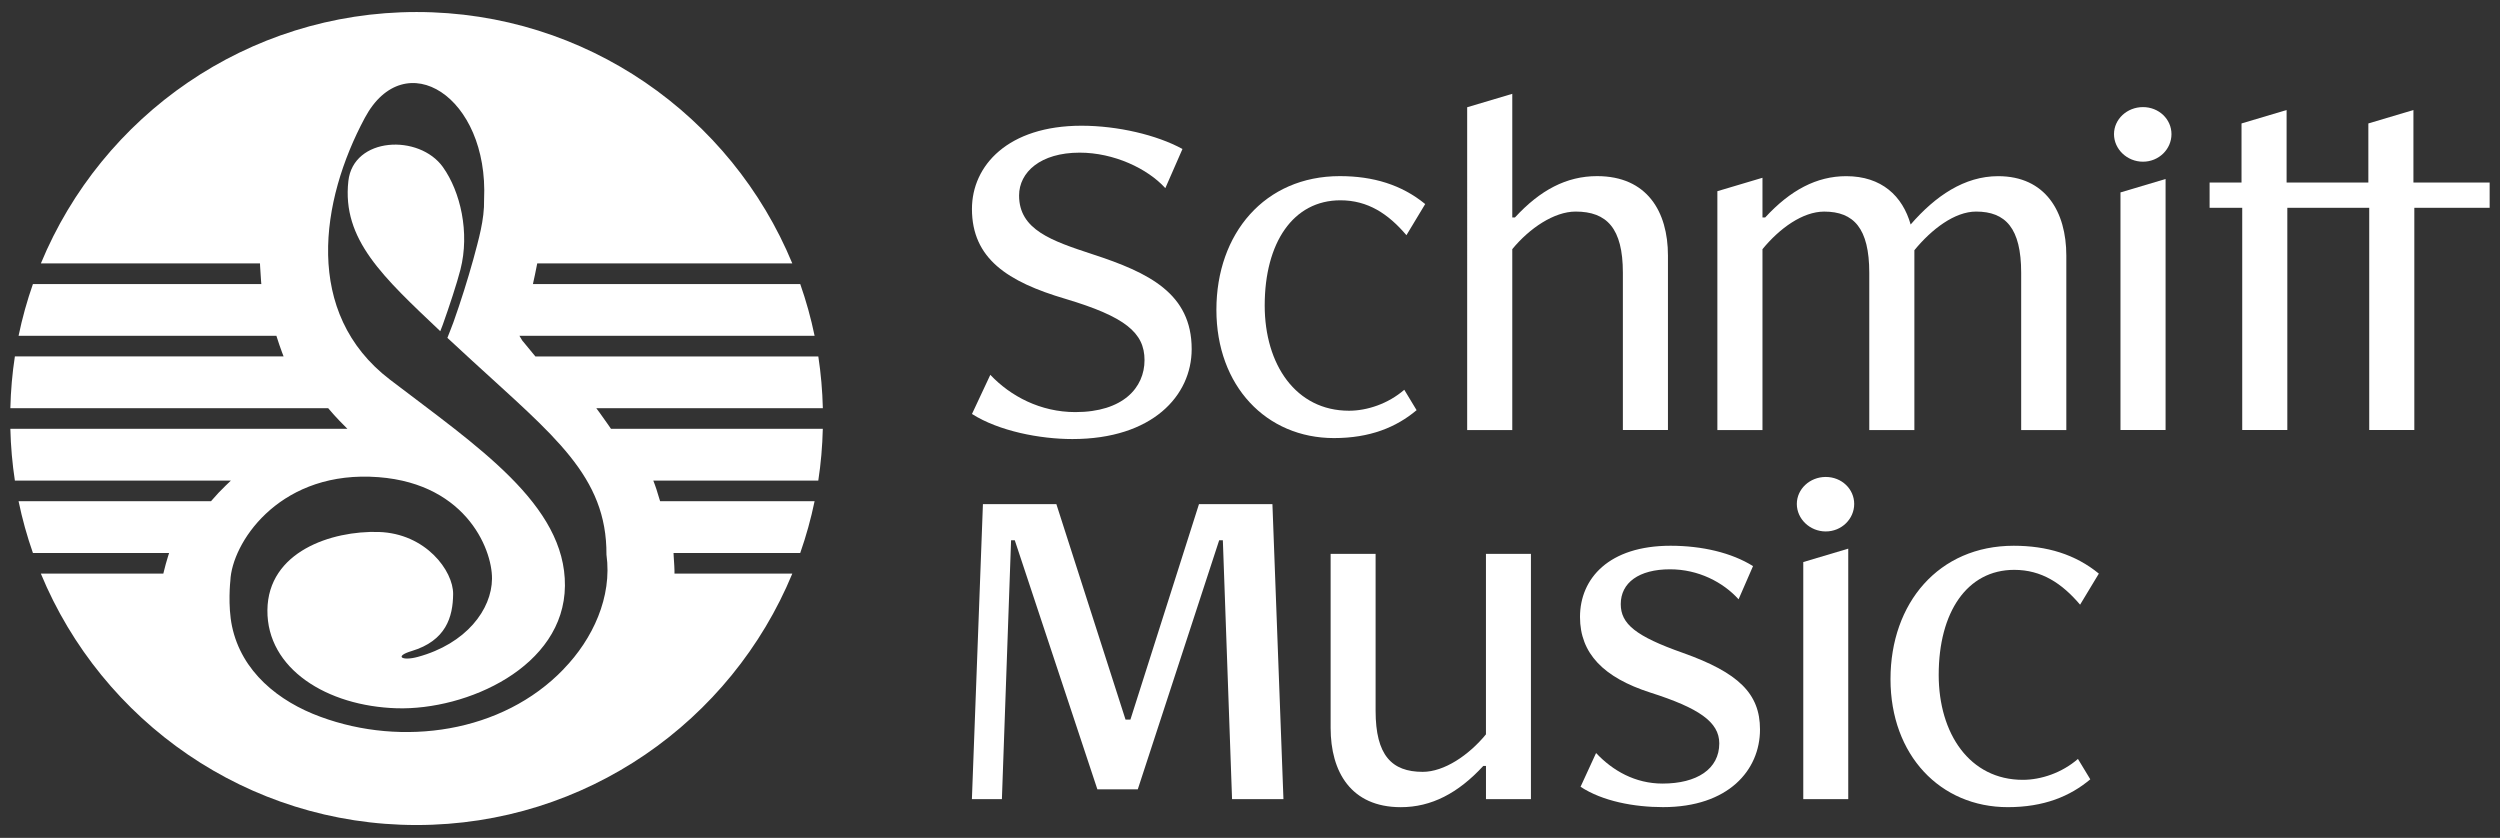 <svg viewBox="0 0 1000 335.15" version="1.1" xmlns="http://www.w3.org/2000/svg" data-sanitized-data-name="Layer 1" data-name="Layer 1" id="Layer_1">
  <rect x="0" y="0" width="1000" height="335.15" fill="#333333" stroke="none"/>
  <defs>
    <style>
      .cls-1 {
        fill: #fff;
        stroke-width: 0px;
      }
    </style>
  </defs>
  <g>
    <g>
      <path d="M857.19,64.68c-6.38,0-11.59-5.03-11.59-11.02,0-5.99,5.22-10.82,11.59-10.82,6.38,0,11.4,4.84,11.4,10.82,0,5.99-5.02,11.02-11.4,11.02ZM848.19,172.01v-95.04l18.04-5.37v100.4h-18.04Z" class="cls-1"></path>
      <g>
        <path d="M396.11,149.91c8.08,8.57,20.08,14.93,34.03,14.93,19.1,0,27.67-9.79,27.67-20.8s-7.83-17.38-31.58-24.48c-23.25-6.85-37.45-16.16-37.45-35.98,0-17.38,14.44-33.29,43.82-33.29,14.44,0,30.11,3.68,40.39,9.3l-6.86,15.67c-7.09-7.83-20.56-14.2-34.27-14.2-15.67,0-24.23,7.83-24.23,17.14,0,13.71,12.98,18.11,29.38,23.5,22.52,7.34,39.66,15.67,39.66,37.94,0,18.6-15.67,35.98-47.73,35.98-12.98,0-29.38-3.18-40.15-10.03l7.34-15.67Z" class="cls-1"></path>
        <path d="M566.65,164.06c-8.16,6.87-18.68,11.17-33.07,11.17-27.05,0-47.02-20.83-47.02-51.32s19.33-53.46,49.38-53.46c13.32,0,24.7,3.44,34.14,11.17l-7.51,12.46c-7.3-8.59-15.46-13.96-26.41-13.96-18.9,0-30.28,16.96-30.28,42.08,0,23.62,12.46,42.09,33.71,42.09,7.3,0,15.67-2.79,22.12-8.38l4.93,8.16Z" class="cls-1"></path>
        <path d="M649.15,172.01v-62.91c0-17.82-6.44-24.47-18.9-24.47-8.59,0-18.46,6.66-25.34,15.03v72.36h-18.04V42.9l18.04-5.37v49.45h1.07c10.09-10.95,20.61-16.53,32.86-16.53,19.97,0,28.34,14.17,28.34,31.78v69.78h-18.03Z" class="cls-1"></path>
        <path d="M808.47,172.01v-62.91c0-17.82-6.23-24.47-18.03-24.47-8.59,0-17.82,7.08-24.69,15.46v71.93h-18.04v-62.91c0-17.82-6.23-24.47-18.03-24.47-8.59,0-17.82,6.66-24.69,15.03v72.36h-18.04v-95.55l18.04-5.37v15.89h1.07c10.09-10.95,20.61-16.53,32.43-16.53,14.17,0,22.54,7.95,25.77,19.33,9.88-11.38,21.47-19.33,35-19.33,18.9,0,27.27,14.17,27.27,31.78v69.78h-18.04Z" class="cls-1"></path>
        <polygon points="995.86 73.02 965.37 73.02 965.37 44.01 947.34 49.38 947.34 73.02 941.39 73.02 931.23 73.02 914.64 73.02 914.64 44.01 896.61 49.38 896.61 73.02 883.84 73.02 883.84 83.11 896.61 83.11 896.89 83.11 896.89 172 914.93 172 914.93 83.11 931.23 83.11 941.39 83.11 947.34 83.11 947.69 83.11 947.69 172 965.73 172 965.73 83.11 995.86 83.11 995.86 73.02" class="cls-1"></polygon>
      </g>
    </g>
    <g>
      <path d="M730.3,212.58c-6.36,0-11.57-5.02-11.57-11,0-5.97,5.21-10.8,11.57-10.8,6.36,0,11.38,4.82,11.38,10.8,0,5.98-5.01,11-11.38,11ZM721.31,319.65v-94.83l17.99-5.36v100.18h-17.99Z" class="cls-1"></path>
      <g>
        <path d="M492.82,319.65l-3.68-103.54h-1.47l-32.56,99.63h-16.16l-33.04-99.63h-1.48l-3.67,103.54h-12l4.41-117.99h29.38l27.66,86.17h1.96l27.42-86.17h29.38l4.41,117.99h-20.56Z" class="cls-1"></path>
        <path d="M594.39,319.65v-13.28h-1.07c-10.07,10.93-20.79,16.5-33,16.5-19.93,0-28.07-14.14-28.07-31.71v-69.62h17.99v62.77c0,17.79,6.43,24.43,18.85,24.43,8.57,0,18.43-6.64,25.29-15v-72.2h17.99v98.12h-17.99Z" class="cls-1"></path>
        <path d="M638.44,301.22c6.64,7.07,15.64,12.21,26.57,12.21,13.71,0,22.7-5.78,22.7-16.07,0-8.57-8.14-14.13-27.64-20.35-18.64-6-28.07-15.64-28.07-30.21,0-15.43,11.57-28.5,36.21-28.5,12.64,0,24.43,2.79,33,8.14l-5.78,13.28c-6.21-6.86-16.07-12-27.42-12-12.43,0-19.71,5.36-19.71,13.93,0,7.93,6,12.85,24.85,19.5,22.28,7.93,30.85,16.28,30.85,30.64,0,16.28-12.64,31.06-38.78,31.06-11.57,0-24.21-2.36-33-8.14l6.21-13.5Z" class="cls-1"></path>
        <path d="M836.12,311.72c-8.14,6.86-18.64,11.14-33,11.14-26.99,0-46.92-20.78-46.92-51.21s19.28-53.35,49.28-53.35c13.28,0,24.64,3.43,34.06,11.14l-7.5,12.43c-7.29-8.57-15.43-13.93-26.35-13.93-18.85,0-30.21,16.92-30.21,41.99,0,23.57,12.43,42,33.64,42,7.29,0,15.64-2.79,22.06-8.36l4.93,8.14Z" class="cls-1"></path>
      </g>
    </g>
  </g>
  <g>
    <path d="M177.2,66.87c-9.51-13.36-35.9-12.2-37.86,5.58-2.58,23.38,13.89,38.33,36.77,60.03.32-.87.69-1.72,1-2.59,2.6-7.29,5.63-16.45,7.06-22.03,3.82-14.91-.04-31.25-6.98-40.99Z" class="cls-1"></path>
    <path d="M244.07,171.05c-.39-.56-.78-1.12-1.17-1.68-.96-1.38-1.94-2.8-2.98-4.2l-1.39-1.88h90.61c-.17-7.02-.78-13.93-1.81-20.7h-113.16l-1.16-1.4c-1.26-1.53-2.51-3.04-3.83-4.65h-.03s-.31-.43-.31-.43l-1.07-1.78h118.07c-1.46-7.08-3.39-13.99-5.74-20.7h-106.93l.3-1.42c.08-.36.16-.73.24-1.09.09-.39.18-.78.26-1.18l.92-4.57h102.03C292.54,46.36,234.46,4.81,166.64,4.81c-67.82,0-125.9,41.55-150.29,100.56h87.64l.05,1.12c.09,1.97.22,3.94.38,5.86l.11,1.27H13.17c-2.35,6.71-4.28,13.62-5.74,20.7h103.13l.26.81c.58,1.81,1.27,3.9,2.01,5.85l.61,1.59H5.95c-1.04,6.77-1.64,13.68-1.81,20.7h127.13l.35.41c1.31,1.53,2.71,3.14,4.15,4.61l3.2,3.24H4.14c.17,7.02.78,13.93,1.81,20.7h86.42l-2.12,2.03c-1.91,1.83-3.7,3.73-5.49,5.82l-.35.41H7.43c1.46,7.08,3.39,13.99,5.74,20.7h54.47l-.48,1.53c-.59,1.88-1.13,3.84-1.61,5.83l-.22.9H16.34c24.39,59.01,82.47,100.56,150.29,100.56s125.9-41.55,150.29-100.56h-47.13v-1.17c-.02-1.3-.11-2.56-.19-3.78-.05-.69-.09-1.38-.13-2.08l-.06-1.23h50.68c2.35-6.71,4.28-13.62,5.74-20.7h-61.78l-.26-.81c-.23-.7-.44-1.4-.65-2.11-.37-1.25-.76-2.54-1.22-3.74l-.61-1.6h66c1.04-6.77,1.64-13.68,1.81-20.7h-84.72l-.35-.5ZM225.47,267.63c-24.59,25.63-64.69,31.13-97.25,19.1-16.82-6.15-31.6-18.06-35.42-36.25-1.73-8.24-.68-18.13-.66-18.19.61-14.76,18.58-42.73,55.77-41.61,37.71,1.14,49.01,28.54,48.89,40.83-.11,12.29-10.31,26-29.71,31.26-6.26,1.7-9.53-.22-2.47-2.34,13.74-4.13,16.55-13.57,16.63-22.82.09-9.25-10.95-24.25-29.78-24.82-18.82-.57-44.29,7.84-44.51,31.28-.22,23.44,23.81,38.4,51.74,39.24,27.93.84,66.97-16.45,67.27-48.98.3-32.53-35.28-55.93-70.01-82.49-34.73-26.56-27.83-71.54-10.02-104.72,15.91-29.67,49.59-8.61,47.69,32.72.17,8.07-2.23,16.11-4.29,23.84-2.35,8.44-4.99,16.83-7.96,25.19-.76,2.1-1.63,4.18-2.43,6.27,3.09,2.87,6.32,5.85,9.78,9.03,32.82,30.18,54.02,46.29,53.85,77.68,0,0,0,.01,0,.01,2.36,16.95-5.51,33.79-17.13,45.76Z" class="cls-1"></path>
  </g>
</svg>